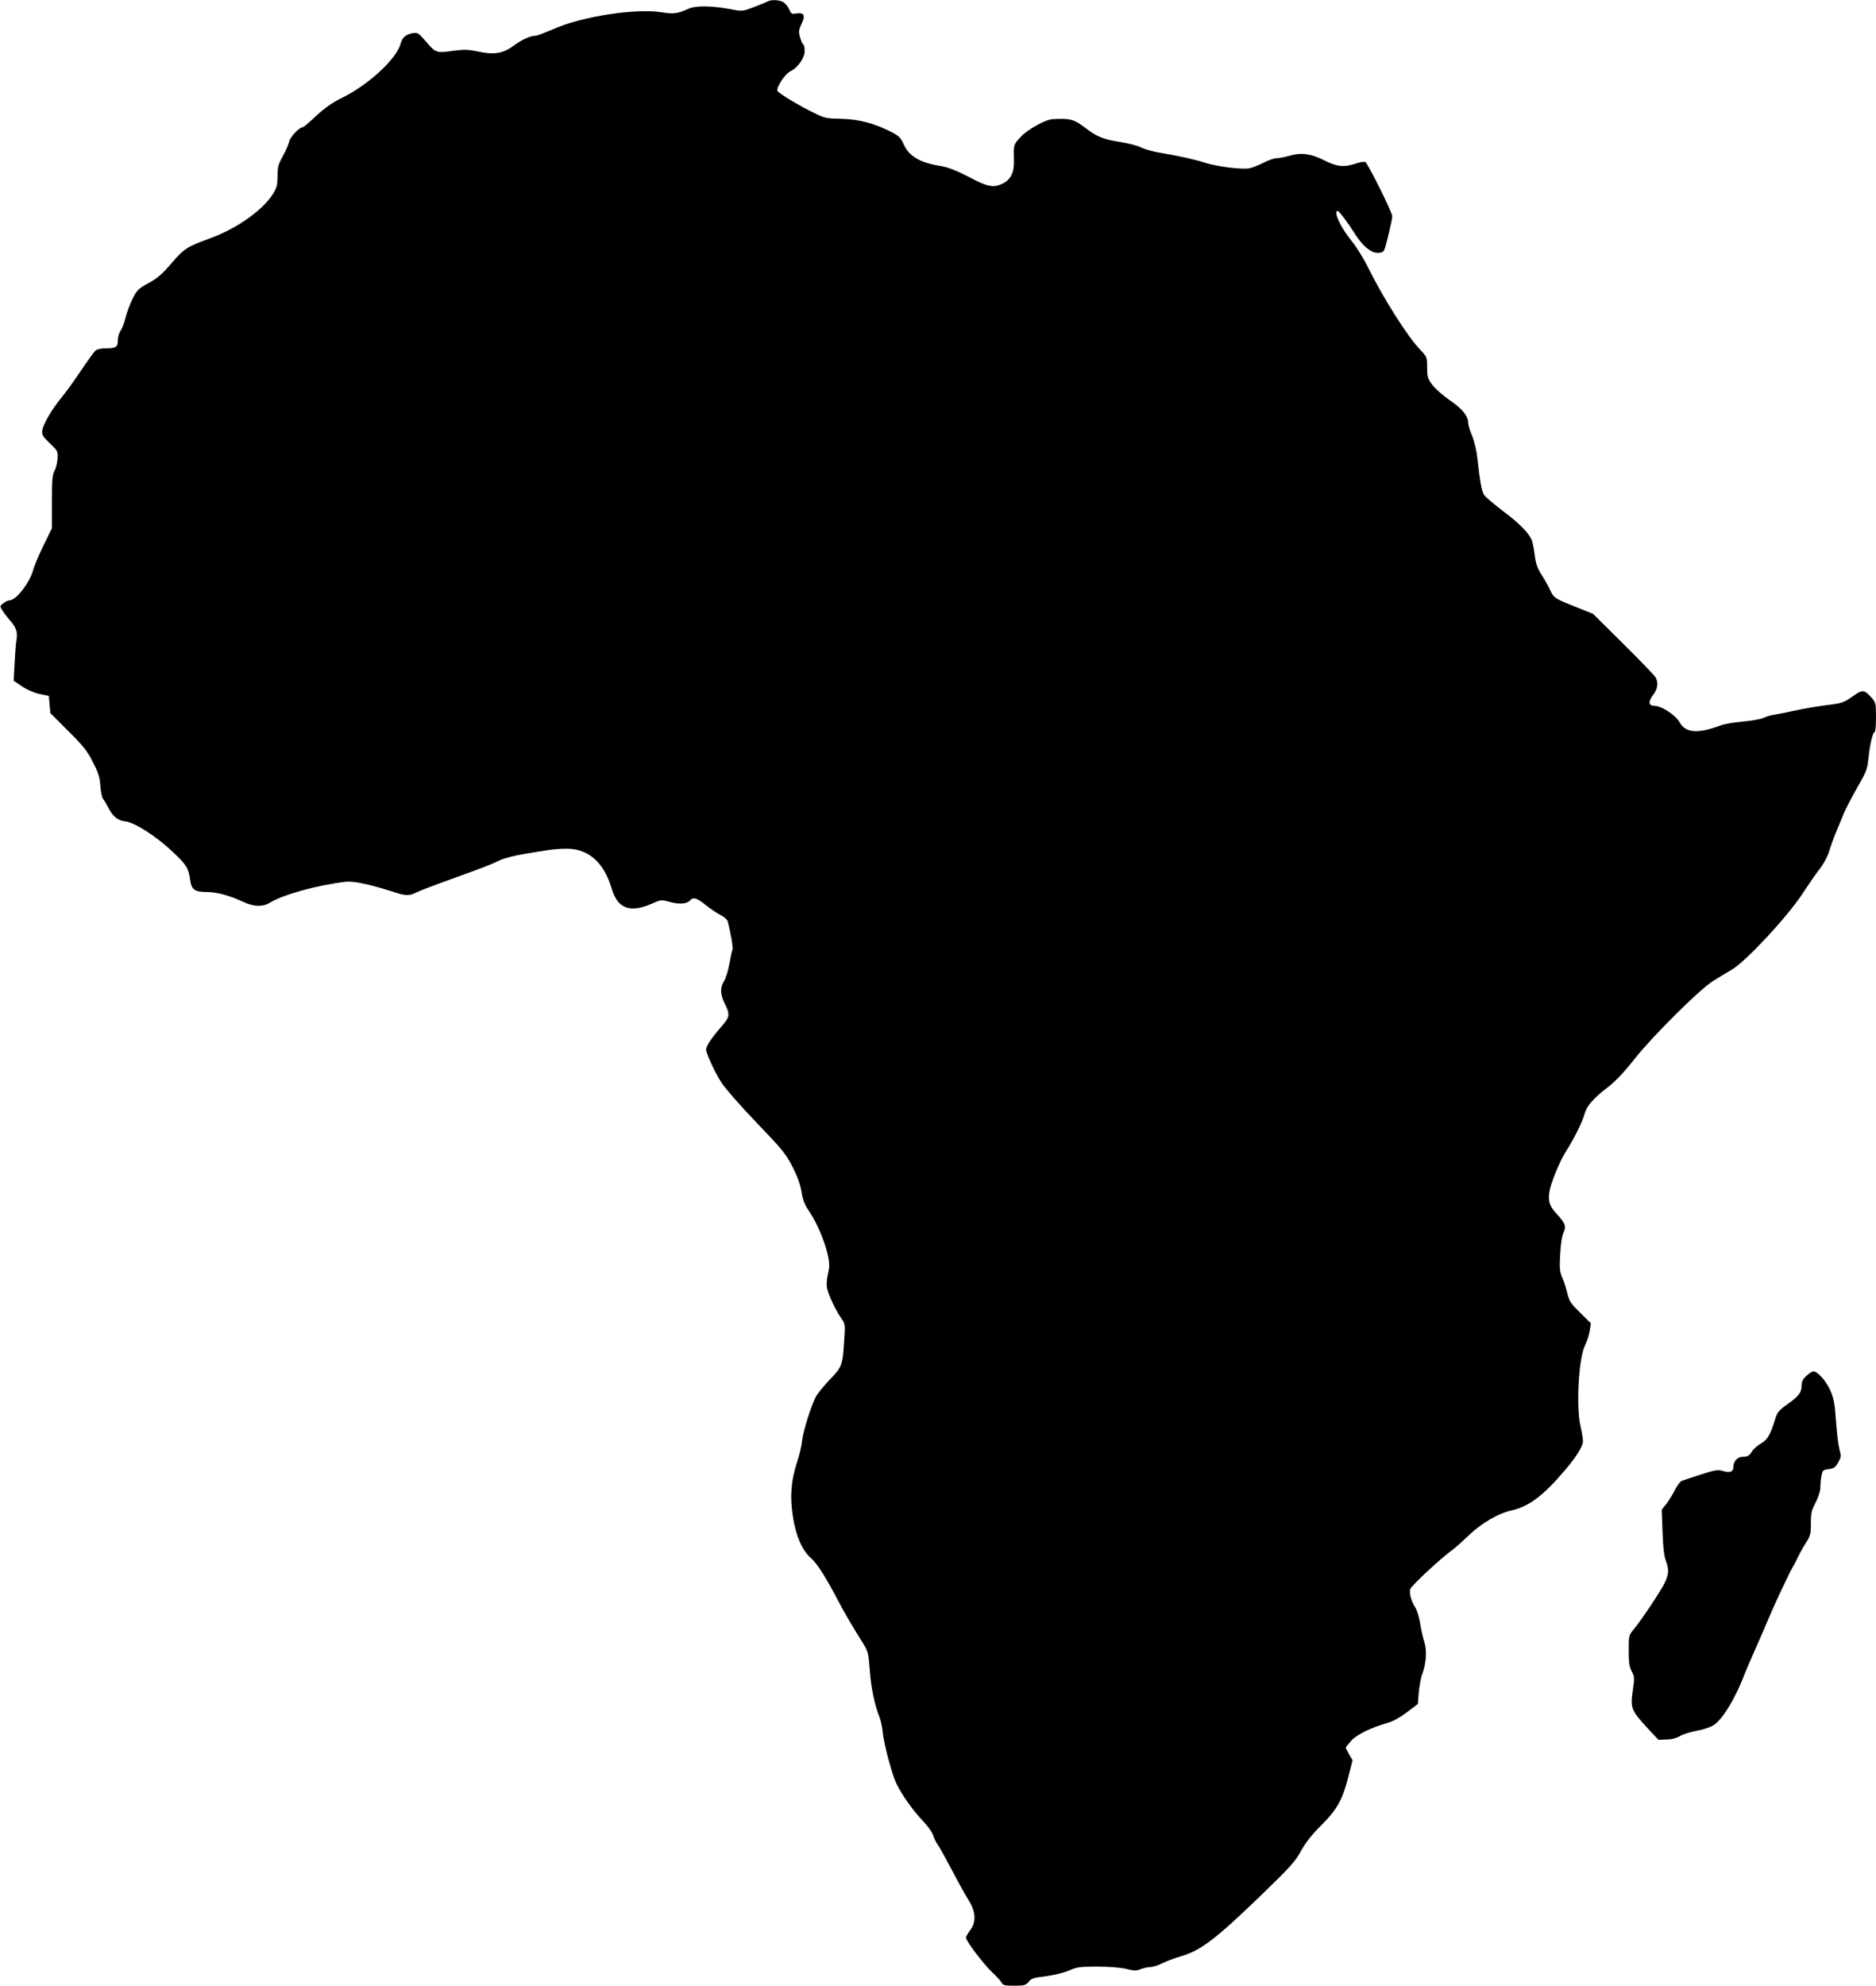<?xml version="1.0" standalone="no"?>
<!DOCTYPE svg PUBLIC "-//W3C//DTD SVG 20010904//EN"
 "http://www.w3.org/TR/2001/REC-SVG-20010904/DTD/svg10.dtd">
<svg version="1.0" xmlns="http://www.w3.org/2000/svg"
 width="1210pt" height="1280pt" viewBox="0 0 1210 1280"
 preserveAspectRatio="xMidYMid meet">
<g transform="translate(0,1280) scale(0.1,-0.1)"
fill="#000000" stroke="none">
<path d="M4950 12790 c-8 -4 -48 -21 -88 -36 -72 -27 -75 -28 -145 -14 -129
24 -231 25 -280 2 -66 -30 -94 -34 -171 -21 -165 26 -507 -26 -688 -105 -59
-25 -113 -46 -120 -46 -35 0 -89 -24 -137 -59 -74 -56 -131 -66 -233 -44 -68
14 -91 15 -169 5 -106 -15 -109 -13 -175 64 -45 52 -51 56 -82 50 -42 -6 -68
-29 -77 -64 -23 -97 -203 -265 -374 -350 -69 -34 -115 -67 -172 -119 -42 -40
-81 -73 -86 -73 -22 0 -82 -63 -88 -93 -4 -17 -22 -60 -41 -94 -29 -52 -34
-71 -34 -128 0 -53 -5 -75 -25 -108 -62 -106 -232 -228 -407 -292 -153 -56
-170 -67 -252 -162 -59 -69 -91 -97 -148 -128 -68 -37 -75 -45 -105 -105 -17
-36 -37 -90 -44 -120 -7 -30 -21 -67 -31 -82 -10 -14 -18 -42 -18 -61 0 -44
-11 -52 -76 -52 -28 0 -58 -6 -67 -14 -9 -7 -51 -65 -94 -129 -42 -63 -98
-141 -125 -173 -61 -74 -118 -170 -125 -212 -4 -30 1 -38 48 -84 51 -49 53
-53 50 -99 -1 -26 -10 -61 -19 -78 -14 -26 -17 -61 -17 -201 l0 -170 -54 -110
c-29 -60 -60 -132 -67 -159 -22 -82 -110 -196 -153 -196 -9 0 -27 -9 -40 -19
-23 -18 -23 -18 -5 -47 10 -16 33 -46 51 -66 38 -44 48 -74 39 -126 -4 -20 -9
-87 -12 -149 l-6 -111 56 -38 c34 -22 78 -41 113 -48 l58 -12 5 -55 5 -56 115
-115 c95 -94 123 -129 158 -198 35 -68 45 -97 49 -154 3 -39 11 -78 18 -86 7
-8 22 -33 33 -55 29 -59 63 -85 111 -90 57 -5 202 -98 304 -195 90 -85 103
-106 113 -179 9 -66 28 -81 109 -81 64 0 147 -23 235 -64 65 -31 123 -33 167
-7 89 55 312 116 493 137 54 6 158 -17 329 -72 57 -18 85 -18 122 1 16 9 109
45 207 80 224 81 275 100 337 130 28 13 97 31 155 40 58 10 128 21 155 25 28
5 79 9 115 9 144 2 245 -86 296 -259 38 -127 118 -157 259 -95 58 26 60 26
115 11 60 -17 112 -13 131 10 19 23 45 16 101 -30 29 -23 72 -53 95 -64 23
-12 44 -30 46 -39 18 -65 37 -174 32 -183 -3 -5 -12 -46 -20 -91 -8 -44 -23
-95 -35 -113 -27 -44 -25 -86 5 -146 33 -66 32 -85 -12 -136 -80 -91 -114
-144 -108 -167 14 -50 60 -146 100 -208 24 -37 126 -153 227 -258 165 -172
187 -199 230 -283 32 -63 51 -115 58 -163 9 -54 21 -83 52 -128 47 -68 101
-197 119 -284 10 -50 10 -71 -1 -116 -7 -30 -10 -70 -6 -88 7 -42 54 -141 90
-194 28 -39 28 -42 21 -146 -10 -160 -14 -171 -93 -252 -38 -40 -77 -88 -88
-107 -32 -60 -83 -222 -90 -285 -3 -33 -19 -99 -35 -147 -37 -114 -45 -216
-25 -343 19 -125 60 -219 115 -267 40 -34 98 -125 181 -284 45 -84 73 -133
159 -271 30 -48 33 -63 41 -170 8 -112 32 -227 63 -303 8 -19 18 -64 21 -100
9 -82 60 -271 89 -330 36 -73 106 -171 167 -235 32 -33 63 -76 69 -97 7 -20
20 -47 30 -60 10 -13 50 -86 91 -163 40 -77 89 -165 108 -195 46 -73 50 -140
9 -193 -15 -20 -27 -41 -27 -47 0 -21 116 -174 169 -223 28 -26 55 -56 61 -67
9 -17 21 -20 82 -20 65 0 74 3 93 25 17 22 33 27 110 36 53 7 115 22 150 37
54 23 72 25 185 25 75 0 149 -6 185 -15 50 -12 65 -13 90 -2 17 7 45 13 62 14
18 0 54 11 80 25 27 13 80 33 118 44 128 37 222 107 522 397 185 179 217 214
254 282 29 53 68 103 128 163 104 103 140 167 177 313 l28 109 -22 38 c-12 21
-22 40 -22 43 0 3 16 23 35 45 36 40 130 86 235 115 35 10 80 35 125 69 l70
53 6 75 c4 41 13 93 22 116 26 69 32 154 14 209 -9 27 -21 80 -27 119 -6 38
-20 84 -31 102 -27 43 -40 91 -33 119 5 21 192 195 274 255 19 14 64 54 100
89 84 81 193 145 284 165 106 24 199 93 333 250 79 91 123 162 123 196 0 15
-7 58 -16 96 -29 125 -12 438 29 520 13 26 27 69 31 96 l7 47 -69 68 c-60 59
-71 75 -82 122 -7 30 -21 76 -33 103 -17 40 -19 62 -14 150 3 62 11 117 21
140 19 44 14 59 -45 124 -44 48 -54 77 -46 137 8 58 67 202 111 270 50 78 102
184 116 234 13 52 58 104 151 174 46 35 104 96 171 181 118 149 415 444 505
502 34 22 89 55 122 74 87 49 355 336 454 486 40 61 91 135 115 165 24 31 50
79 59 110 9 30 29 86 45 125 16 38 40 95 52 125 13 30 51 104 86 165 57 98 64
117 71 185 9 89 28 170 40 170 5 0 9 43 9 95 0 90 -2 97 -27 126 -50 55 -59
56 -125 9 -56 -39 -66 -43 -171 -56 -62 -8 -150 -23 -197 -34 -47 -10 -105
-22 -130 -26 -25 -3 -58 -13 -74 -21 -16 -8 -75 -19 -132 -24 -57 -5 -123 -16
-146 -25 -146 -55 -226 -49 -264 19 -26 47 -116 106 -161 107 -42 0 -44 27 -8
74 27 35 32 74 14 109 -7 12 -100 109 -208 216 l-196 194 -107 43 c-146 58
-145 58 -173 117 -14 29 -39 73 -56 98 -22 35 -33 65 -40 120 -5 41 -14 84
-19 97 -21 48 -78 107 -185 187 -60 46 -116 93 -123 105 -15 24 -26 85 -42
228 -6 56 -20 117 -35 152 -14 33 -25 70 -25 82 0 46 -36 91 -119 148 -45 31
-96 76 -114 101 -29 39 -32 51 -32 111 0 66 -1 68 -46 115 -78 80 -237 331
-330 519 -29 60 -77 138 -106 174 -74 89 -126 200 -95 200 9 0 65 -74 111
-147 48 -77 103 -123 146 -123 27 0 38 5 45 23 11 26 50 192 50 213 0 25 -159
344 -174 350 -8 3 -35 -2 -60 -10 -75 -26 -125 -21 -206 21 -87 43 -146 51
-223 29 -30 -9 -68 -16 -84 -16 -15 0 -53 -13 -83 -29 -31 -16 -72 -32 -92
-36 -47 -9 -207 11 -283 35 -68 22 -171 45 -291 65 -44 7 -99 22 -121 33 -22
12 -83 28 -135 36 -117 19 -153 34 -235 97 -66 50 -94 57 -201 51 -48 -2 -162
-65 -207 -113 -48 -52 -48 -51 -45 -151 2 -80 -20 -126 -74 -152 -59 -28 -96
-21 -218 44 -84 43 -133 62 -182 70 -132 21 -202 62 -237 139 -18 42 -31 55
-78 79 -107 56 -214 84 -325 86 -93 2 -107 4 -171 36 -97 46 -236 130 -241
145 -8 21 50 109 83 125 49 23 93 86 93 131 0 21 -4 41 -10 44 -5 3 -14 24
-20 46 -10 35 -8 46 10 85 27 55 16 75 -34 67 -29 -5 -34 -2 -45 25 -7 17 -24
38 -37 47 -25 16 -79 19 -104 5z"/>
<path d="M11651 3931 c-23 -21 -31 -38 -31 -63 0 -44 -17 -67 -93 -121 -57
-41 -64 -50 -80 -103 -29 -94 -49 -127 -91 -150 -21 -12 -48 -36 -58 -53 -16
-25 -27 -31 -53 -31 -38 0 -65 -28 -65 -68 0 -29 -23 -38 -68 -24 -32 10 -49
7 -142 -23 -58 -18 -113 -37 -123 -41 -10 -3 -31 -32 -47 -64 -16 -31 -41 -71
-56 -89 l-26 -32 5 -142 c3 -96 10 -156 21 -186 21 -56 20 -86 -4 -139 -22
-48 -153 -246 -203 -305 -31 -38 -32 -41 -32 -136 0 -78 4 -105 19 -134 19
-34 19 -42 7 -126 -16 -112 -9 -127 93 -238 l73 -78 52 2 c32 0 65 9 88 23 20
12 70 27 110 34 42 8 87 23 108 37 59 40 143 180 202 339 3 8 32 76 65 150 33
74 69 158 80 185 42 101 138 305 162 345 9 14 22 41 31 60 9 19 31 60 50 90
32 50 35 60 35 131 0 66 4 84 30 132 17 33 30 73 31 94 0 21 3 56 7 78 7 38
10 40 47 45 33 4 43 11 61 43 20 36 20 42 8 85 -7 26 -17 108 -22 183 -8 114
-14 145 -37 197 -27 61 -82 122 -109 122 -8 0 -28 -13 -45 -29z"/>
</g>
</svg>
